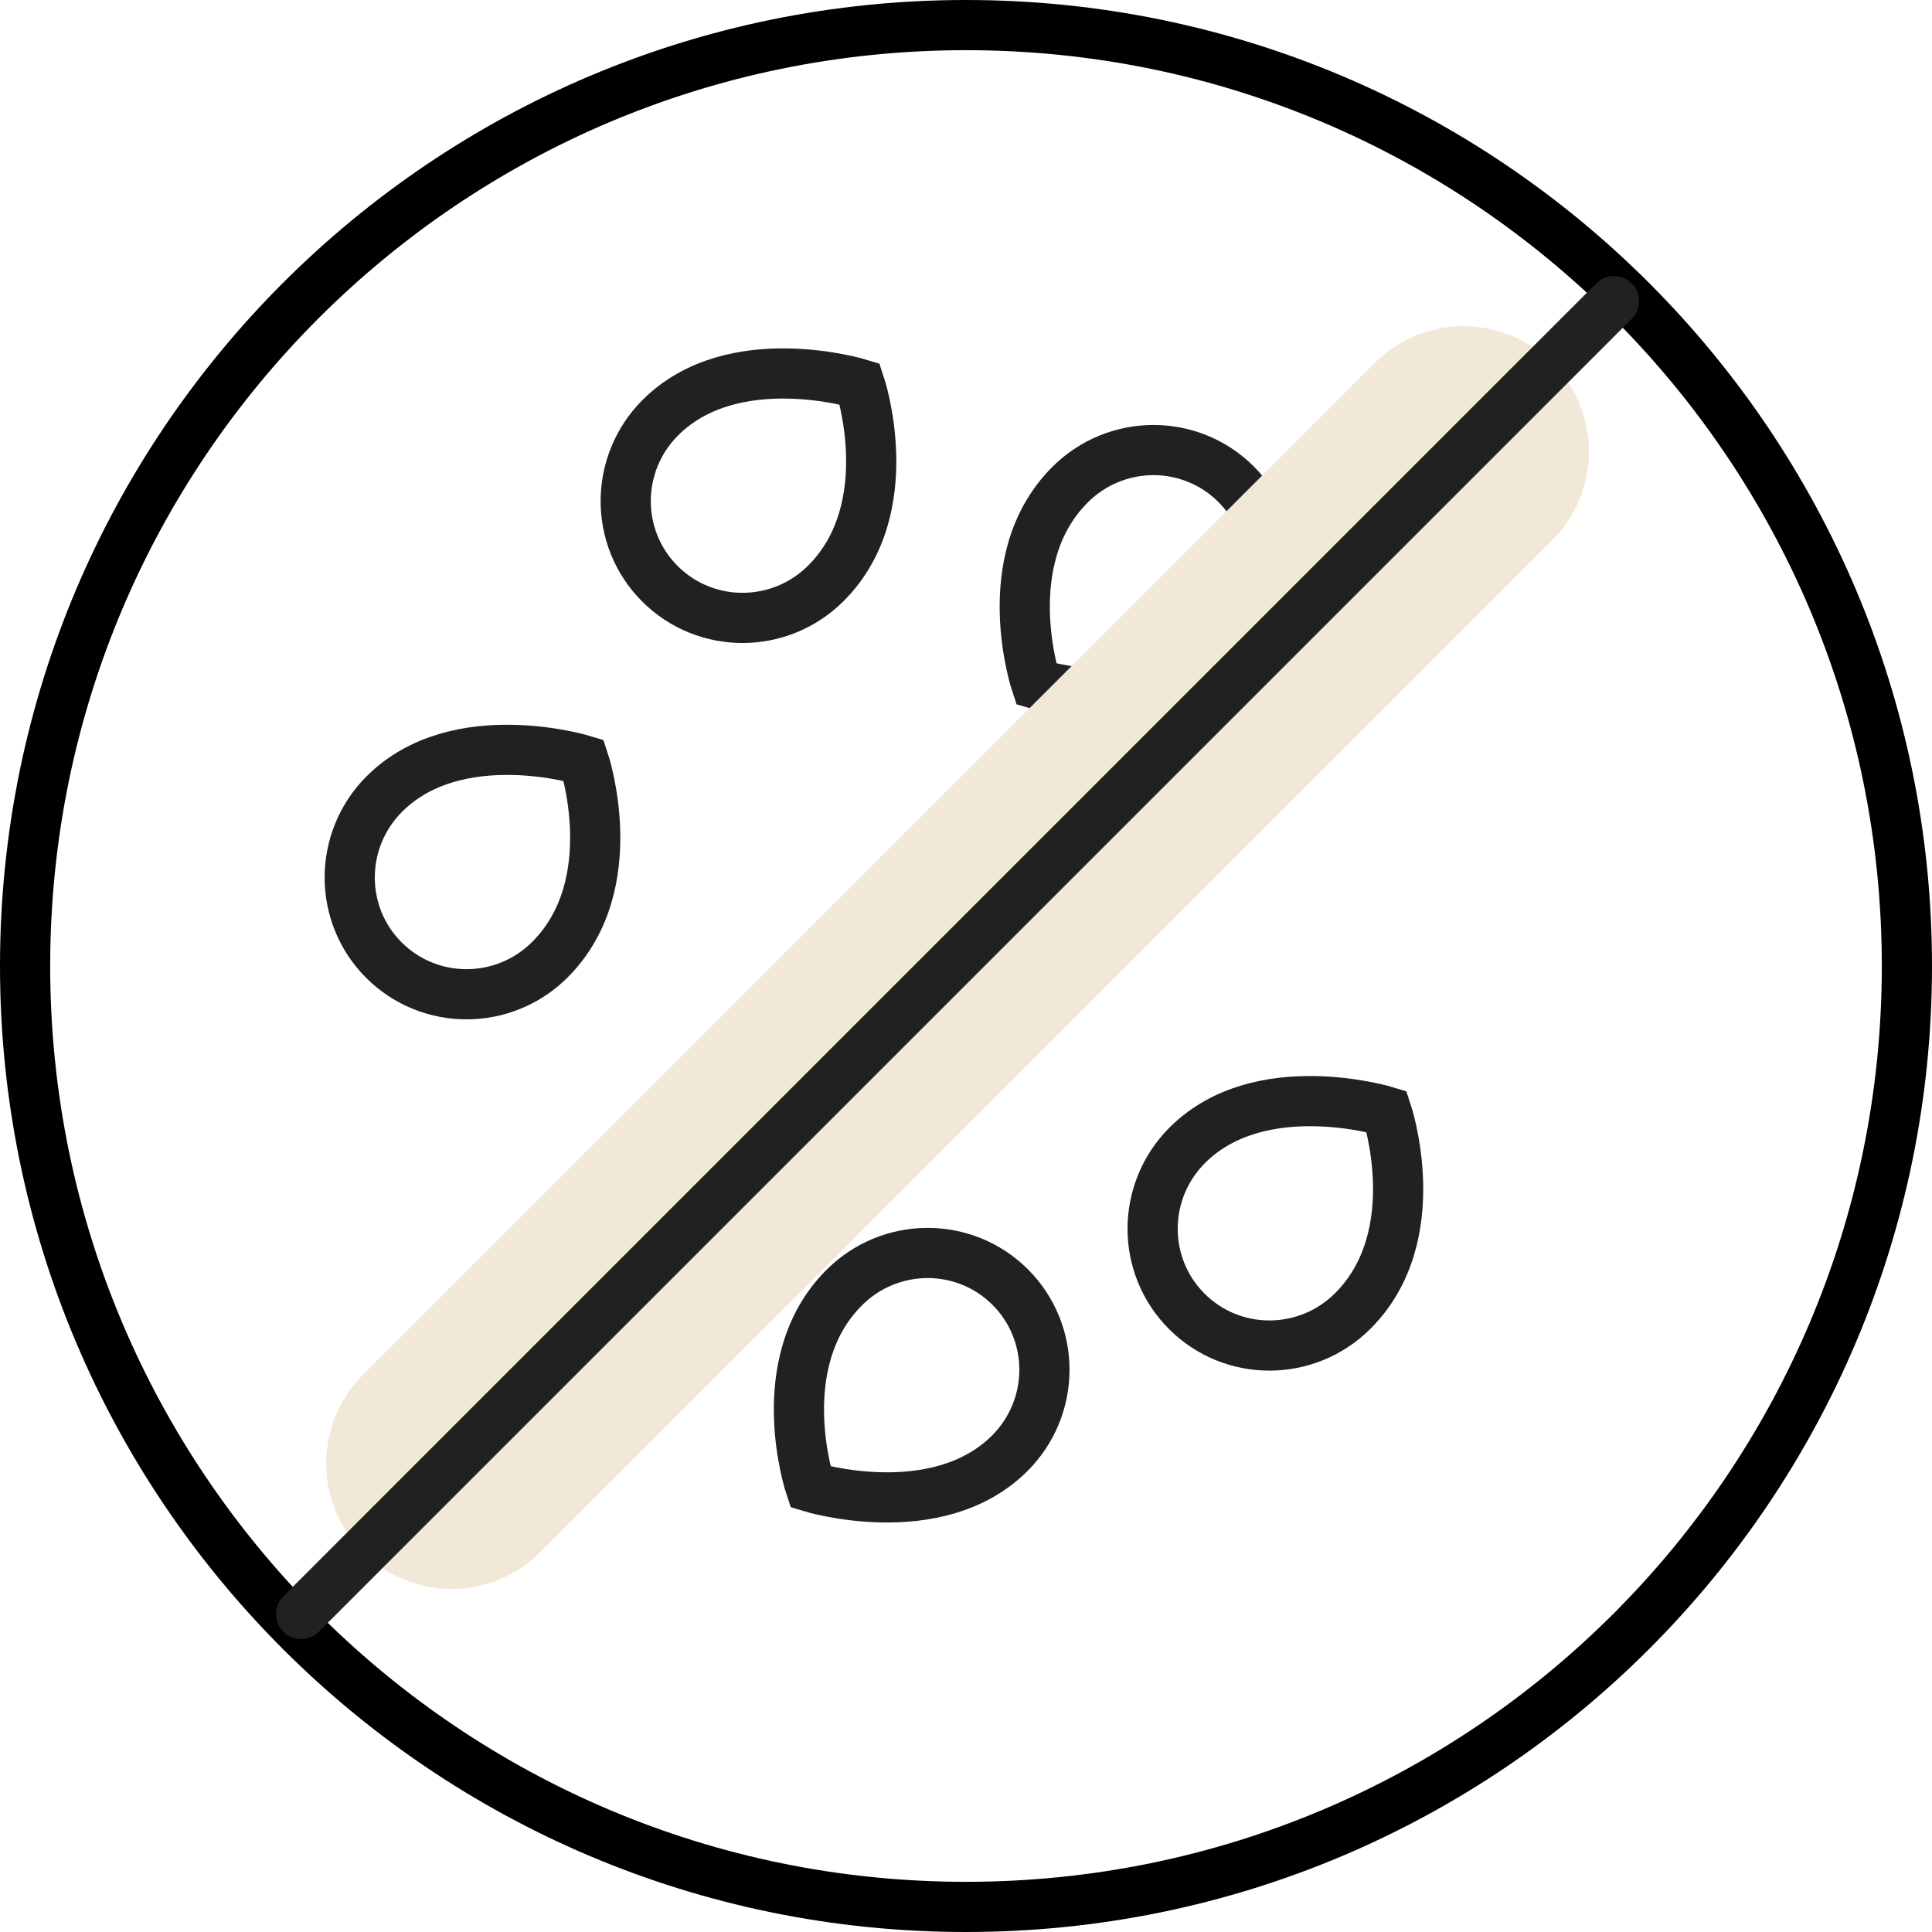 <svg xmlns="http://www.w3.org/2000/svg" xmlns:xlink="http://www.w3.org/1999/xlink" width="77px" height="77px" viewBox="0 0 77 77"><title>Group 14</title><desc>Created with Sketch.</desc><g id="Design" stroke="none" stroke-width="1" fill="none" fill-rule="evenodd"><g id="HP" transform="translate(-1262, -3038)"><g id="Ingredients" transform="translate(0, 1444)"><g id="icons" transform="translate(215, 1492)"><g id="Group-15-Copy-7" transform="translate(1048, 103)"><g id="Group-14"><path d="M75,37.5 C75,58.211 58.211,75 37.5,75 C16.789,75 0,58.211 0,37.5 C0,16.789 16.789,7.10542736e-15 37.5,7.10542736e-15 C58.211,7.10542736e-15 75,16.789 75,37.5" id="Fill-1" stroke="#000000" stroke-width="2"></path><path d="M49.342,42.615 C53.442,42.615 55.914,47.282 55.914,47.282 C55.914,47.282 53.598,51.949 49.344,51.949 C46.749,51.949 44.65,49.86 44.65,47.282 C44.65,44.705 46.749,42.617 49.342,42.615 Z" id="Stroke-13" stroke="#212121" stroke-width="2" transform="translate(50.282, 47.282) rotate(-45) translate(-50.282, -47.282) "></path><path d="M17.342,28.615 C21.442,28.615 23.914,33.282 23.914,33.282 C23.914,33.282 21.598,37.949 17.344,37.949 C14.749,37.949 12.65,35.86 12.65,33.282 C12.65,30.705 14.749,28.617 17.342,28.615 Z" id="Stroke-13-Copy-3" stroke="#212121" stroke-width="2" transform="translate(18.282, 33.282) rotate(-45) translate(-18.282, -33.282) "></path><path d="M28.342,13.615 C32.442,13.615 34.914,18.282 34.914,18.282 C34.914,18.282 32.598,22.949 28.344,22.949 C25.749,22.949 23.65,20.86 23.65,18.282 C23.65,15.705 25.749,13.617 28.342,13.615 Z" id="Stroke-13-Copy-4" stroke="#212121" stroke-width="2" transform="translate(29.282, 18.282) rotate(-45) translate(-29.282, -18.282) "></path><path d="M34.342,49.615 C38.442,49.615 40.914,54.282 40.914,54.282 C40.914,54.282 38.598,58.949 34.344,58.949 C31.749,58.949 29.65,56.86 29.65,54.282 C29.65,51.705 31.749,49.617 34.342,49.615 Z" id="Stroke-13-Copy" stroke="#212121" stroke-width="2" transform="translate(35.282, 54.282) rotate(-225) translate(-35.282, -54.282) "></path><path d="M43.342,17.615 C47.442,17.615 49.914,22.282 49.914,22.282 C49.914,22.282 47.598,26.949 43.344,26.949 C40.749,26.949 38.65,24.86 38.65,22.282 C38.65,19.705 40.749,17.617 43.342,17.615 Z" id="Stroke-13-Copy-2" stroke="#212121" stroke-width="2" transform="translate(44.282, 22.282) rotate(-225) translate(-44.282, -22.282) "></path><path d="M57.326,17 L17,57.326" id="Stroke-15" stroke="#F1E8D7" stroke-width="10" stroke-linecap="round"></path><path d="M63.326,11 L11,63.326" id="Stroke-15" stroke="#212121" stroke-width="2" stroke-linecap="round"></path></g></g></g></g></g></g></svg>
